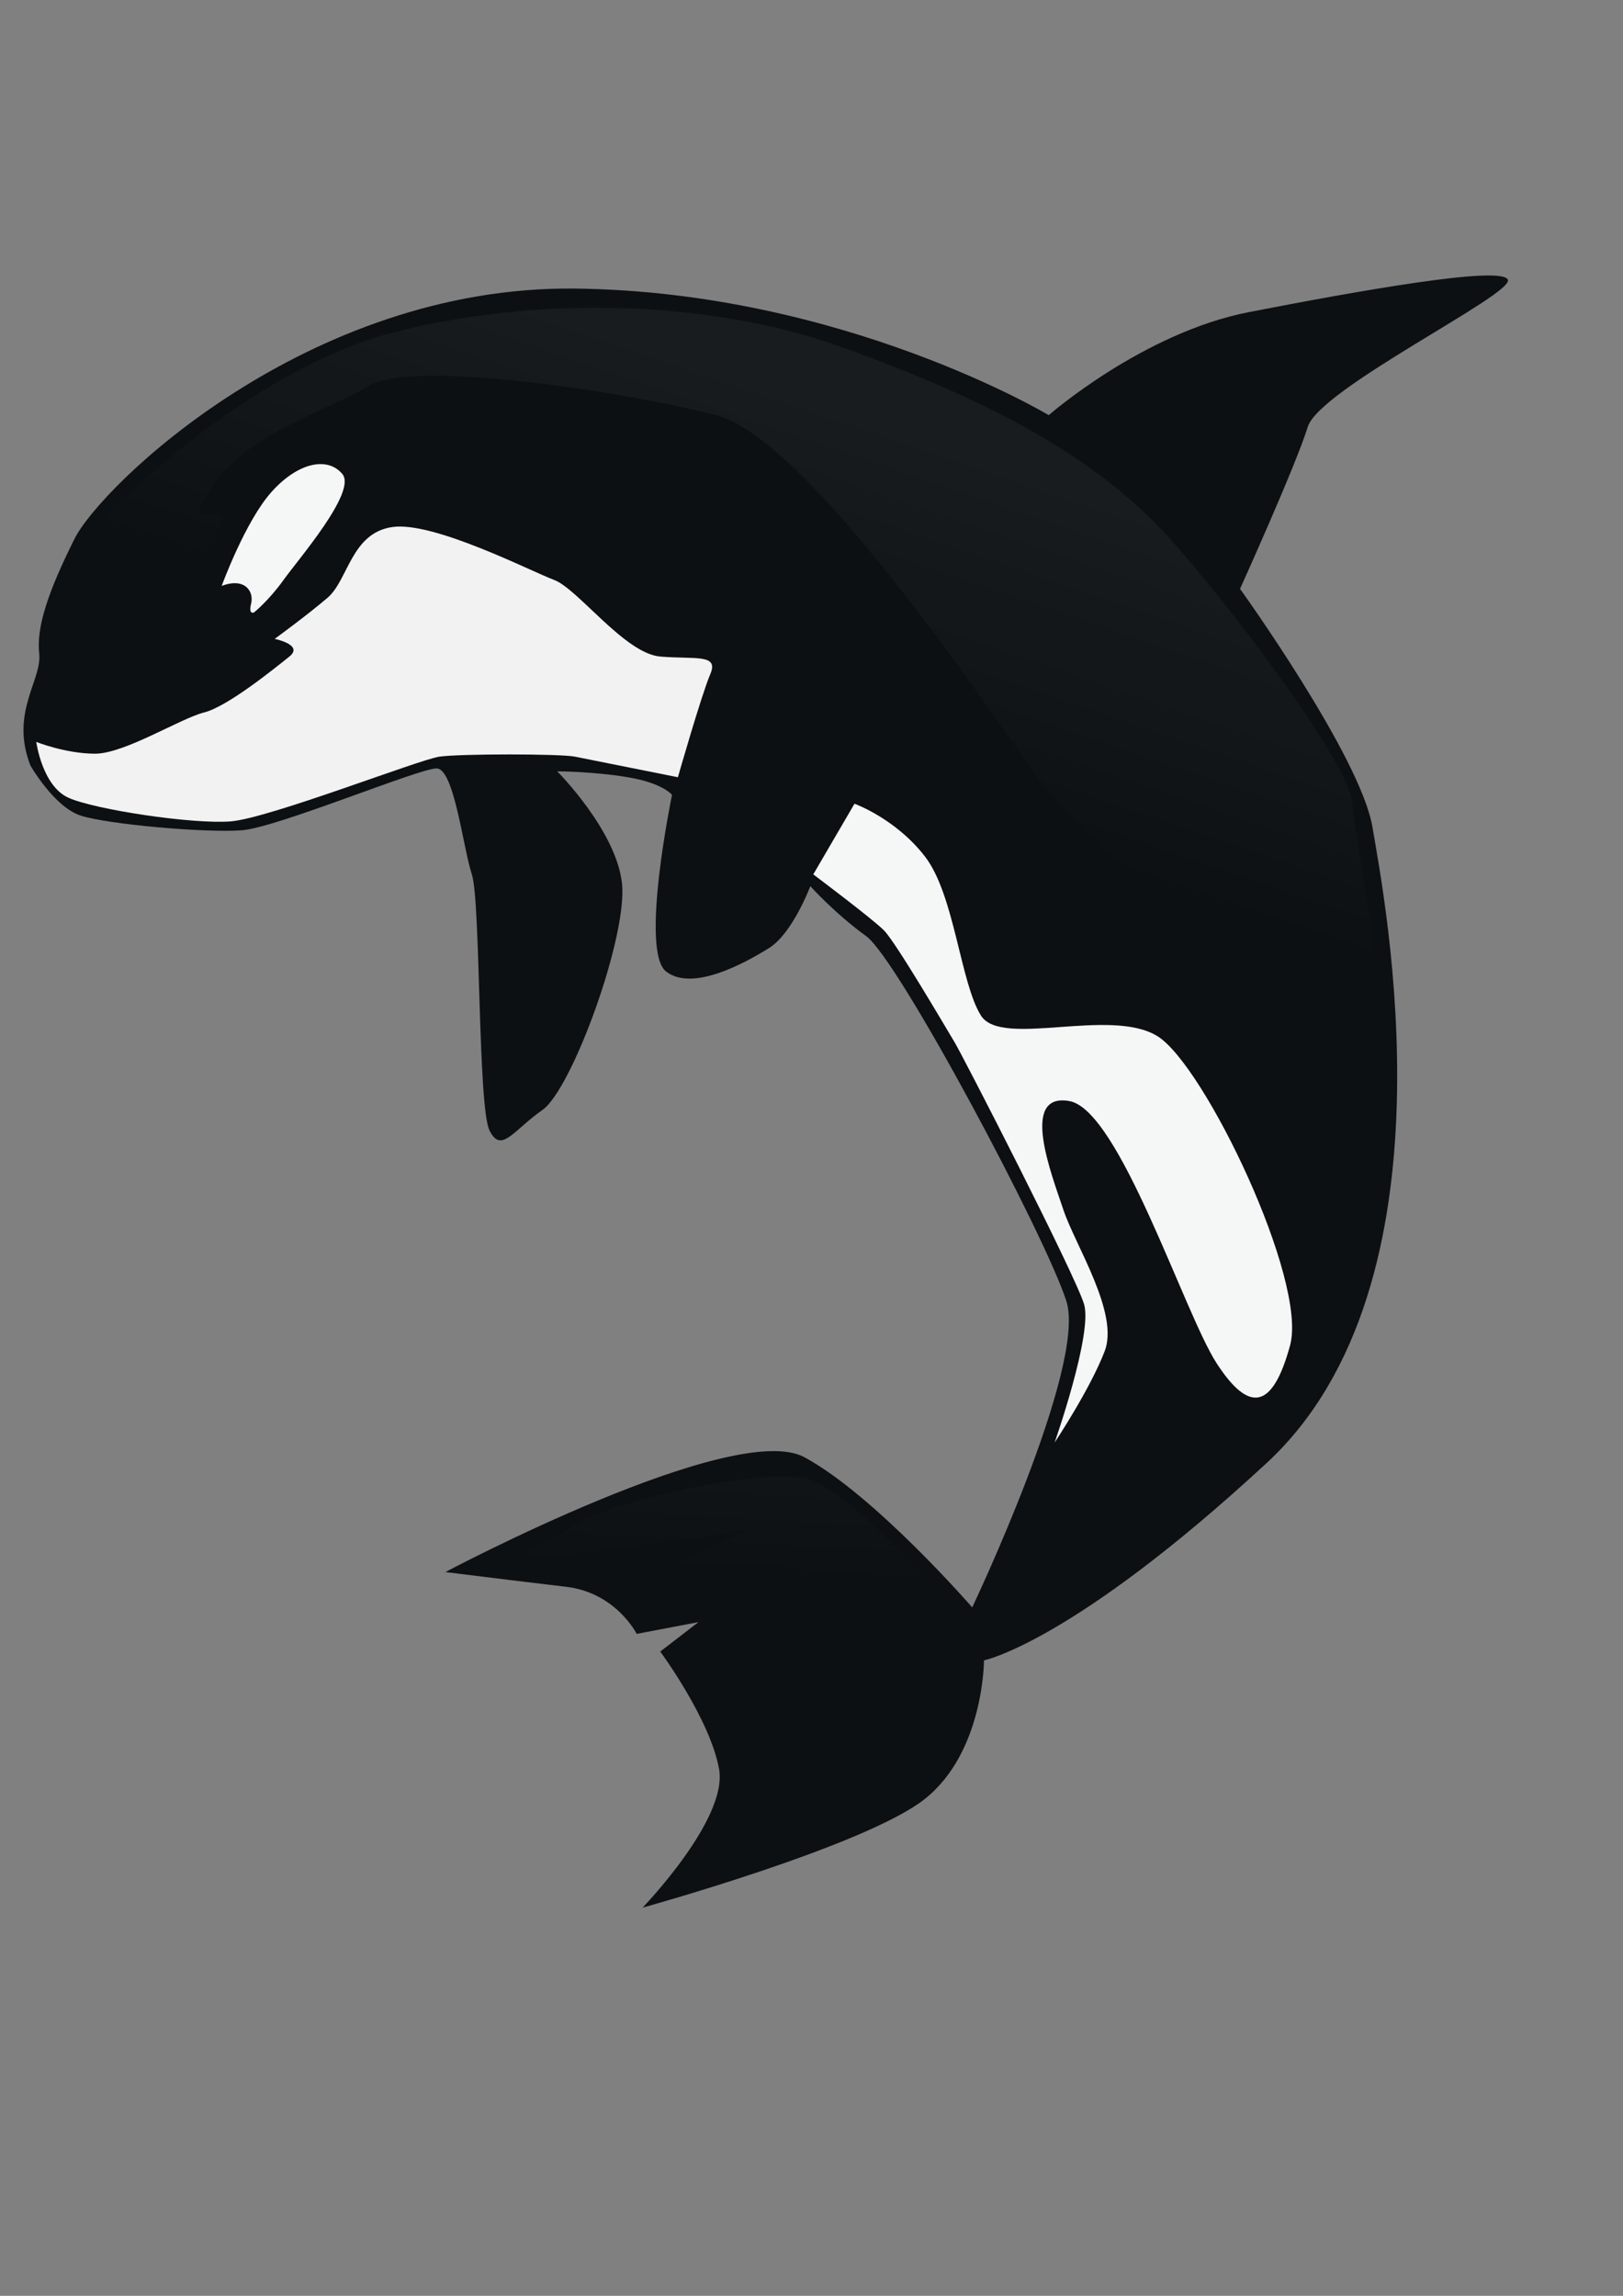 <?xml version="1.0" encoding="UTF-8" standalone="no"?>
<!DOCTYPE svg PUBLIC "-//W3C//DTD SVG 20010904//EN"
"http://www.w3.org/TR/2001/REC-SVG-20010904/DTD/svg10.dtd">
<!-- Created with Inkscape (http://www.inkscape.org/) -->
<svg
   id="svg1"
   sodipodi:version="0.32"
   inkscape:version="0.38.1"
   width="210mm"
   height="297mm"
   sodipodi:docbase="/usr/home/guenther/GNUstep-SVG-Icons"
   sodipodi:docname="gnustep-orca.svg"
   xmlns="http://www.w3.org/2000/svg"
   xmlns:inkscape="http://www.inkscape.org/namespaces/inkscape"
   xmlns:sodipodi="http://sodipodi.sourceforge.net/DTD/sodipodi-0.dtd"
   xmlns:xlink="http://www.w3.org/1999/xlink">
  <rect width="100%" height="100%" fill="#808080" stroke="none"/>
  <defs
     id="defs3">
    <linearGradient
       id="linearGradient834">
      <stop
         style="stop-color:#ffffff;stop-opacity:0;"
         offset="0"
         id="stop835" />
      <stop
         style="stop-color:#ffffff;stop-opacity:0.194;"
         offset="1"
         id="stop836" />
    </linearGradient>
    <linearGradient
       xlink:href="#linearGradient834"
       id="linearGradient837"
       x1="0.384"
       y1="0.492"
       x2="0.586"
       y2="0.141" />
    <linearGradient
       xlink:href="#linearGradient834"
       id="linearGradient838"
       x1="0.503"
       y1="0.791"
       x2="0.824"
       y2="-0.988" />
  </defs>
  <sodipodi:namedview
     id="base"
     pagecolor="#ffffff"
     bordercolor="#666666"
     borderopacity="1.0"
     inkscape:pageopacity="0.0"
     inkscape:pageshadow="2"
     inkscape:zoom="0.57990055"
     inkscape:cx="298.27823"
     inkscape:cy="459.57071"
     inkscape:window-width="1198"
     inkscape:window-height="710"
     inkscape:window-x="63"
     inkscape:window-y="26" />
  <path
     style="fill:#0c1012;fill-rule:evenodd;stroke:none;stroke-opacity:1;stroke-width:1pt;stroke-linejoin:miter;stroke-linecap:butt;fill-opacity:1;"
     d="M 14.859,374.27 C 4.784,348.362 20.616,332.529 19.177,319.575 C 17.737,306.621 23.495,289.349 36.449,263.441 C 49.403,237.533 150.156,139.659 281.135,141.098 C 412.114,142.538 512.867,202.99 512.867,202.99 C 512.867,202.99 558.925,162.688 610.741,152.613 C 662.557,142.538 734.524,129.584 737.402,136.78 C 740.281,143.977 645.285,190.036 639.528,208.747 C 633.77,227.458 606.423,287.91 606.423,287.91 C 606.423,287.91 665.436,369.952 671.193,404.496 C 676.95,439.04 714.373,627.592 619.377,715.391 C 524.381,803.19 481.202,811.826 481.202,811.826 C 481.202,811.826 481.202,856.445 452.415,879.474 C 423.628,902.504 314.239,932.73 314.239,932.73 C 314.239,932.73 355.98,889.55 351.662,865.081 C 347.344,840.613 322.875,807.508 322.875,807.508 L 341.587,793.115 L 311.361,798.872 C 311.361,798.872 301.285,778.721 276.817,775.843 C 252.348,772.964 217.804,768.646 217.804,768.646 C 217.804,768.646 358.859,693.801 393.402,712.512 C 427.946,731.223 475.444,785.918 475.444,785.918 C 475.444,785.918 531.578,667.893 521.503,636.228 C 511.427,604.562 439.461,469.266 423.628,457.751 C 407.796,446.236 396.281,433.282 396.281,433.282 C 396.281,433.282 387.645,456.312 376.131,463.508 C 364.616,470.705 338.708,485.098 325.754,475.023 C 312.8,464.948 328.633,388.663 328.633,388.663 C 328.633,388.663 324.315,382.906 307.043,380.027 C 289.771,377.148 272.499,377.148 272.499,377.148 C 272.499,377.148 301.285,405.935 304.164,431.843 C 307.043,457.751 279.695,532.596 265.302,542.671 C 250.909,552.747 245.152,564.261 239.394,552.747 C 233.637,541.232 235.076,440.479 230.758,427.525 C 226.44,414.571 222.122,375.709 213.486,375.709 C 204.85,375.709 135.762,404.496 118.491,405.935 C 101.219,407.374 52.281,403.056 39.327,398.738 C 26.373,394.42 14.859,374.27 14.859,374.27 z "
     id="path828" />
  <path
     style="fill:#ffffff;fill-rule:evenodd;stroke:none;stroke-opacity:1;stroke-width:1pt;stroke-linejoin:miter;stroke-linecap:butt;fill-opacity:0.944;"
     d="M 17.737,362.755 C 17.737,362.755 20.616,384.345 33.57,390.102 C 46.524,395.86 94.022,403.056 112.733,401.617 C 131.445,400.178 204.85,371.391 214.926,369.952 C 225.001,368.512 273.938,368.512 281.135,369.952 C 288.331,371.391 331.511,380.027 331.511,380.027 C 331.511,380.027 343.026,339.726 347.344,329.651 C 351.662,319.575 340.147,322.454 322.875,321.015 C 305.603,319.575 282.574,287.91 271.059,283.592 C 259.545,279.274 212.047,254.805 191.896,257.684 C 171.746,260.563 170.306,283.592 160.231,292.228 C 150.156,300.864 134.323,312.379 134.323,312.379 C 134.323,312.379 148.716,315.257 141.52,321.015 C 134.323,326.772 111.294,345.483 99.779,348.362 C 88.265,351.24 60.917,368.512 46.524,368.512 C 32.131,368.512 17.737,362.755 17.737,362.755 z "
     id="path829" />
  <path
     style="fill:#ffffff;fill-rule:evenodd;stroke:none;stroke-opacity:1;stroke-width:1pt;stroke-linejoin:miter;stroke-linecap:butt;fill-opacity:0.96;"
     d="M 108.415,286.471 C 119.93,282.153 124.248,289.349 122.809,295.107 C 121.369,300.864 124.248,299.425 124.248,299.425 C 124.248,299.425 131.445,293.667 138.641,283.592 C 145.838,273.517 174.624,240.412 167.428,231.776 C 160.231,223.14 145.838,226.019 132.884,240.412 C 119.93,254.805 108.415,286.471 108.415,286.471 z "
     id="path830" />
  <path
     style="fill:#ffffff;fill-rule:evenodd;stroke:none;stroke-opacity:1;stroke-width:1pt;stroke-linejoin:miter;stroke-linecap:butt;fill-opacity:0.96;"
     d="M 397.72,427.525 L 417.871,392.981 C 417.871,392.981 438.022,400.178 452.415,418.889 C 466.808,437.6 469.687,480.78 479.762,496.613 C 489.838,512.445 543.093,492.295 566.122,506.688 C 589.151,521.081 639.528,626.152 630.892,657.818 C 622.256,689.483 610.741,690.922 594.909,666.454 C 579.076,641.985 547.411,542.671 522.942,538.353 C 498.474,534.035 514.306,574.337 520.063,591.609 C 525.821,608.88 547.411,641.985 540.214,660.696 C 533.017,679.408 515.745,705.316 515.745,705.316 C 515.745,705.316 534.457,652.06 530.139,637.667 C 525.821,623.274 471.126,516.763 466.808,509.567 C 462.49,502.37 438.022,460.63 432.264,454.872 C 426.507,449.115 397.72,427.525 397.72,427.525 z "
     id="path831" />
  <path
     style="fill:url(#linearGradient837);fill-rule:evenodd;stroke:none;stroke-opacity:1;stroke-width:1pt;stroke-linejoin:miter;stroke-linecap:butt;fill-opacity:0.258;"
     d="M 26.373,292.228 C 26.373,292.228 37.888,267.759 49.403,254.805 C 60.917,241.851 125.687,179.96 191.896,162.688 C 258.106,145.416 344.465,145.416 412.114,169.885 C 479.762,194.354 535.896,221.701 574.758,266.32 C 613.62,310.939 659.678,375.709 661.118,391.542 C 662.557,407.374 675.511,476.462 675.511,505.249 C 675.511,534.035 531.578,414.571 507.11,380.027 C 482.641,345.483 394.842,214.504 350.223,202.99 C 305.603,191.475 201.972,175.642 180.382,188.596 C 158.792,201.55 121.369,211.626 104.097,237.533 C 86.825,263.441 106.976,244.73 108.415,253.366 C 109.855,262.002 83.947,280.713 65.235,292.228 C 46.524,303.743 26.373,292.228 26.373,292.228 z "
     id="path832" />
  <path
     style="fill:url(#linearGradient838);fill-rule:evenodd;stroke:none;stroke-opacity:1;stroke-width:1pt;stroke-linejoin:miter;stroke-linecap:butt;fill-opacity:0.21;"
     d="M 465.369,785.918 C 465.369,785.918 414.992,726.905 393.402,722.588 C 371.813,718.27 302.725,732.663 281.135,745.617 C 259.545,758.571 248.03,764.328 248.03,764.328 L 364.616,748.495 L 321.436,768.646 C 321.436,768.646 357.419,760.01 391.963,767.207 C 426.507,774.403 465.369,785.918 465.369,785.918 z "
     id="path833" />
</svg>
